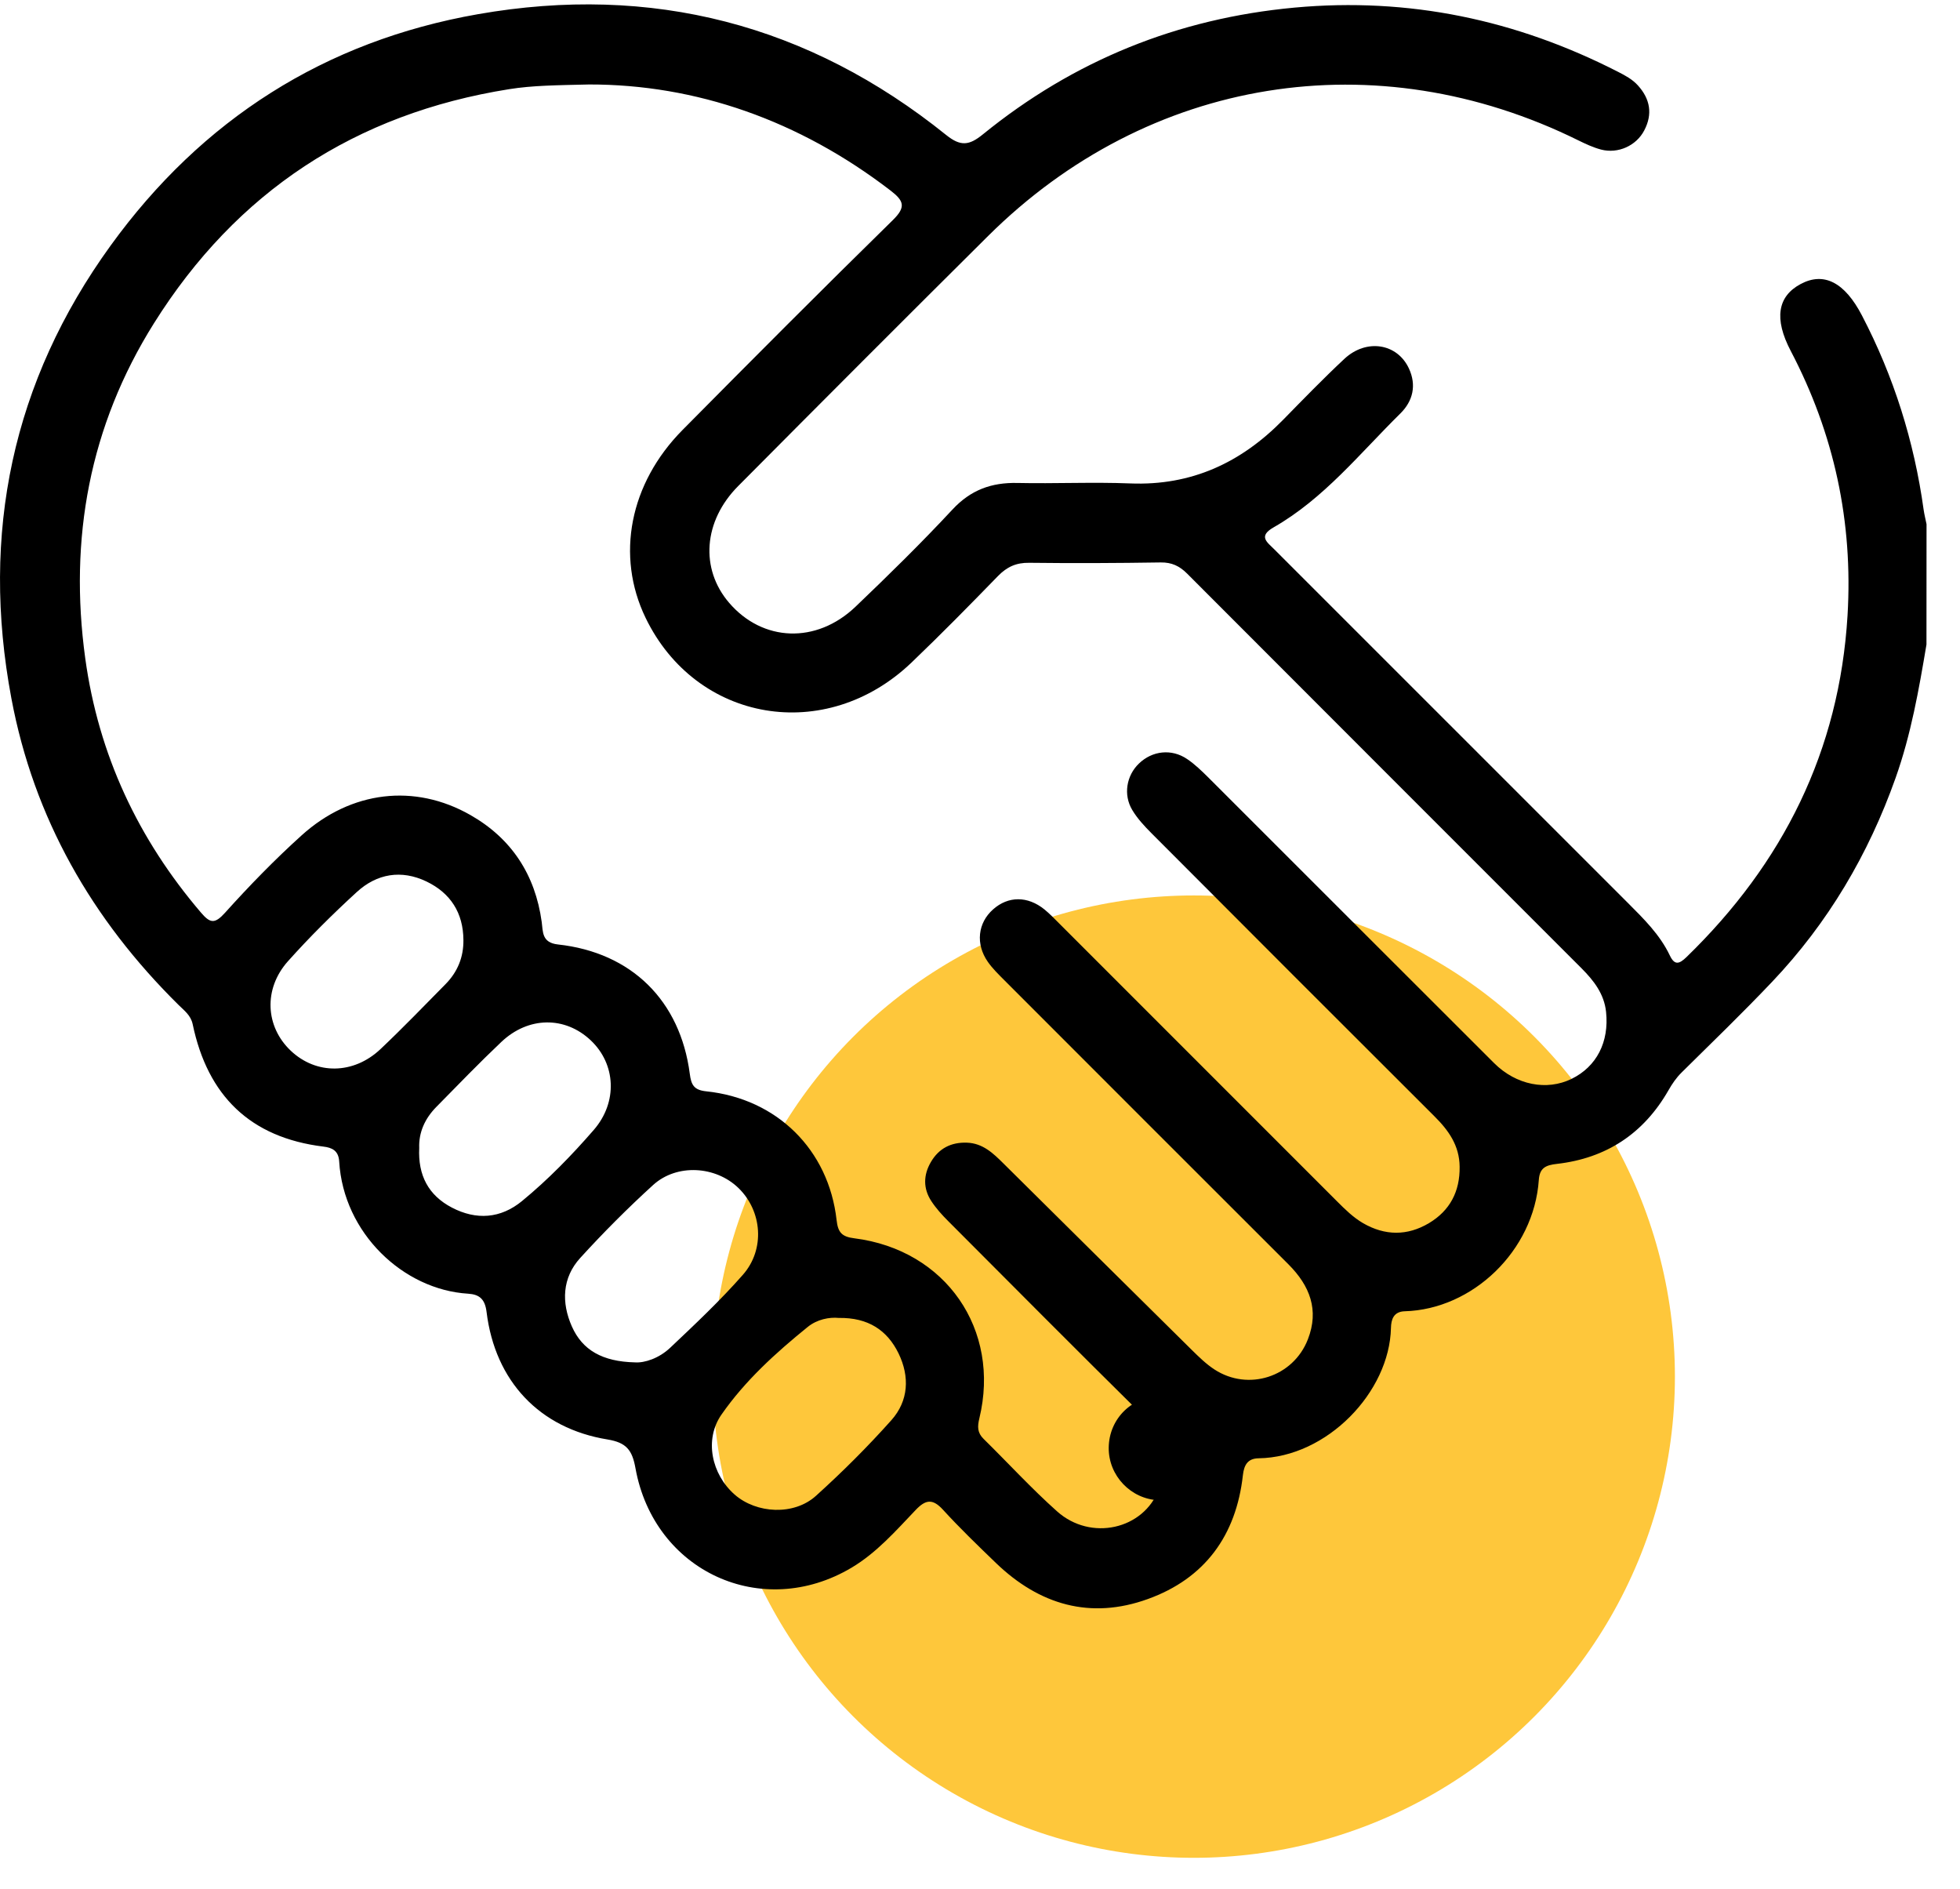 <svg width="55" height="53" viewBox="0 0 55 53" fill="none" xmlns="http://www.w3.org/2000/svg">
<circle cx="33.5" cy="38.623" r="13.5" fill="#FEC73B"/>
<path d="M54.059 18.083C53.847 19.347 53.625 20.608 53.194 21.822C52.432 23.971 51.296 25.896 49.724 27.55C48.901 28.417 48.041 29.248 47.19 30.088C47.036 30.24 46.922 30.409 46.817 30.593C46.122 31.805 45.073 32.496 43.69 32.654C43.378 32.689 43.205 32.764 43.181 33.104C43.044 35.095 41.321 36.736 39.419 36.789C39.103 36.798 39.037 37.024 39.032 37.255C38.993 39.057 37.236 40.887 35.317 40.914C35.022 40.919 34.91 41.089 34.877 41.389C34.689 43.078 33.811 44.286 32.209 44.863C30.598 45.445 29.166 45.026 27.946 43.85C27.44 43.362 26.933 42.874 26.459 42.355C26.169 42.039 25.973 42.072 25.694 42.365C25.138 42.949 24.597 43.566 23.896 43.983C21.382 45.478 18.355 44.093 17.832 41.192C17.741 40.685 17.579 40.473 17.048 40.386C15.138 40.076 13.892 38.748 13.654 36.811C13.61 36.448 13.454 36.316 13.135 36.296C11.317 36.185 9.637 34.596 9.518 32.586C9.5 32.281 9.317 32.198 9.075 32.169C7.017 31.916 5.825 30.737 5.407 28.736C5.354 28.484 5.17 28.353 5.012 28.196C2.583 25.8 0.948 22.954 0.318 19.586C-0.546 14.972 0.342 10.703 3.107 6.886C5.664 3.355 9.115 1.151 13.413 0.398C18.284 -0.456 22.69 0.68 26.554 3.79C26.957 4.113 27.197 4.082 27.579 3.771C30.13 1.697 33.047 0.516 36.329 0.213C39.535 -0.081 42.546 0.553 45.4 2.013C45.604 2.117 45.806 2.224 45.962 2.397C46.307 2.778 46.38 3.202 46.139 3.66C45.916 4.088 45.406 4.32 44.931 4.197C44.713 4.14 44.501 4.042 44.298 3.942C38.61 1.128 32.225 2.154 27.726 6.622C25.381 8.951 23.045 11.291 20.716 13.635C19.734 14.622 19.643 15.959 20.459 16.911C21.401 18.01 22.907 18.072 24.007 17.022C24.934 16.136 25.852 15.236 26.726 14.297C27.239 13.744 27.823 13.534 28.551 13.55C29.606 13.573 30.663 13.521 31.715 13.563C33.432 13.632 34.825 12.982 36.004 11.78C36.569 11.203 37.133 10.621 37.724 10.069C38.342 9.492 39.21 9.633 39.536 10.338C39.756 10.812 39.646 11.255 39.296 11.6C38.16 12.719 37.152 13.988 35.74 14.795C35.296 15.048 35.56 15.213 35.759 15.413C39.066 18.72 42.373 22.026 45.68 25.332C46.127 25.78 46.581 26.225 46.858 26.808C46.994 27.093 47.125 27.045 47.325 26.852C50.034 24.224 51.615 21.07 51.844 17.269C52.001 14.643 51.471 12.175 50.251 9.847C49.776 8.943 49.881 8.316 50.526 7.97C51.181 7.618 51.765 7.922 52.248 8.85C53.143 10.566 53.713 12.382 53.979 14.297C53.999 14.435 54.033 14.57 54.061 14.707C54.059 15.833 54.059 16.959 54.059 18.083ZM16.532 2.37C15.615 2.392 14.949 2.396 14.286 2.502C9.97 3.189 6.635 5.379 4.319 9.072C2.513 11.952 1.931 15.112 2.392 18.469C2.764 21.172 3.874 23.539 5.644 25.609C5.901 25.909 6.03 25.924 6.316 25.607C6.997 24.85 7.711 24.116 8.466 23.435C9.851 22.186 11.636 21.974 13.201 22.867C14.353 23.523 15.019 24.539 15.201 25.866C15.239 26.139 15.199 26.448 15.657 26.498C17.721 26.723 19.088 28.073 19.356 30.125C19.396 30.431 19.466 30.582 19.815 30.618C21.803 30.824 23.254 32.256 23.476 34.232C23.515 34.58 23.624 34.699 23.975 34.742C26.541 35.066 28.086 37.303 27.481 39.797C27.426 40.024 27.424 40.196 27.6 40.369C28.29 41.047 28.944 41.763 29.665 42.405C30.608 43.246 32.092 42.916 32.521 41.779C32.819 40.989 32.642 40.278 32.019 39.665C30.205 37.873 28.409 36.066 26.609 34.261C26.436 34.088 26.268 33.903 26.135 33.7C25.902 33.346 25.909 32.965 26.122 32.602C26.345 32.219 26.689 32.043 27.134 32.059C27.579 32.075 27.87 32.356 28.159 32.643C29.92 34.387 31.678 36.132 33.442 37.873C33.642 38.07 33.846 38.27 34.079 38.422C35.028 39.041 36.291 38.633 36.701 37.576C37.022 36.752 36.755 36.073 36.157 35.474C33.495 32.817 30.836 30.155 28.177 27.495C28.016 27.333 27.85 27.172 27.72 26.986C27.37 26.485 27.438 25.893 27.868 25.513C28.292 25.136 28.837 25.134 29.308 25.515C29.458 25.637 29.592 25.779 29.729 25.915C32.327 28.512 34.924 31.109 37.522 33.708C37.746 33.932 37.971 34.154 38.247 34.316C38.864 34.673 39.49 34.678 40.098 34.317C40.687 33.965 40.969 33.429 40.959 32.733C40.953 32.138 40.649 31.713 40.25 31.317C37.598 28.673 34.952 26.024 32.309 23.374C32.112 23.176 31.916 22.965 31.774 22.728C31.515 22.299 31.61 21.758 31.959 21.423C32.332 21.062 32.875 20.999 33.311 21.295C33.528 21.441 33.72 21.628 33.906 21.812C36.581 24.482 39.25 27.158 41.926 29.826C42.547 30.446 43.405 30.608 44.098 30.27C44.802 29.927 45.158 29.236 45.068 28.388C45.014 27.884 44.724 27.513 44.385 27.172C40.695 23.48 37.001 19.79 33.314 16.095C33.101 15.881 32.882 15.776 32.573 15.78C31.343 15.799 30.112 15.805 28.882 15.79C28.516 15.784 28.255 15.904 28.004 16.162C27.208 16.981 26.406 17.796 25.581 18.586C23.174 20.892 19.535 20.273 18.114 17.33C17.277 15.593 17.664 13.566 19.156 12.06C21.11 10.086 23.07 8.119 25.053 6.176C25.431 5.806 25.363 5.634 24.991 5.347C22.42 3.371 19.524 2.367 16.532 2.37ZM13.004 26.372C12.999 25.612 12.643 25.057 11.969 24.732C11.263 24.393 10.576 24.51 10.011 25.028C9.338 25.644 8.687 26.29 8.079 26.97C7.386 27.747 7.448 28.806 8.159 29.479C8.873 30.155 9.918 30.15 10.677 29.434C11.302 28.843 11.899 28.223 12.504 27.61C12.839 27.269 13.01 26.855 13.004 26.372ZM23.536 36.976C23.271 36.95 22.931 37.015 22.668 37.227C21.769 37.955 20.906 38.737 20.244 39.69C19.757 40.391 19.967 41.362 20.615 41.932C21.228 42.469 22.281 42.525 22.897 41.967C23.637 41.299 24.348 40.59 25.012 39.846C25.497 39.303 25.531 38.624 25.215 37.972C24.897 37.321 24.363 36.963 23.536 36.976ZM17.817 38.223C18.085 38.243 18.492 38.11 18.805 37.814C19.506 37.152 20.21 36.489 20.845 35.767C21.477 35.05 21.386 33.977 20.724 33.333C20.083 32.71 18.992 32.642 18.327 33.247C17.615 33.895 16.932 34.58 16.284 35.291C15.772 35.851 15.752 36.548 16.047 37.214C16.342 37.881 16.908 38.202 17.817 38.223ZM11.764 32.207C11.726 32.977 12.024 33.537 12.68 33.88C13.366 34.238 14.048 34.19 14.648 33.697C15.38 33.096 16.043 32.414 16.663 31.7C17.339 30.92 17.282 29.853 16.577 29.188C15.857 28.508 14.828 28.513 14.068 29.233C13.444 29.824 12.847 30.443 12.245 31.055C11.924 31.38 11.747 31.772 11.764 32.207Z" fill="black"/>
<path d="M31.112 40.619C31.119 39.794 31.782 39.153 32.601 39.176C33.388 39.197 34.007 39.838 34.005 40.635C34.003 41.441 33.309 42.12 32.514 42.091C31.734 42.061 31.105 41.401 31.112 40.619Z" fill="black"/>
</svg>
